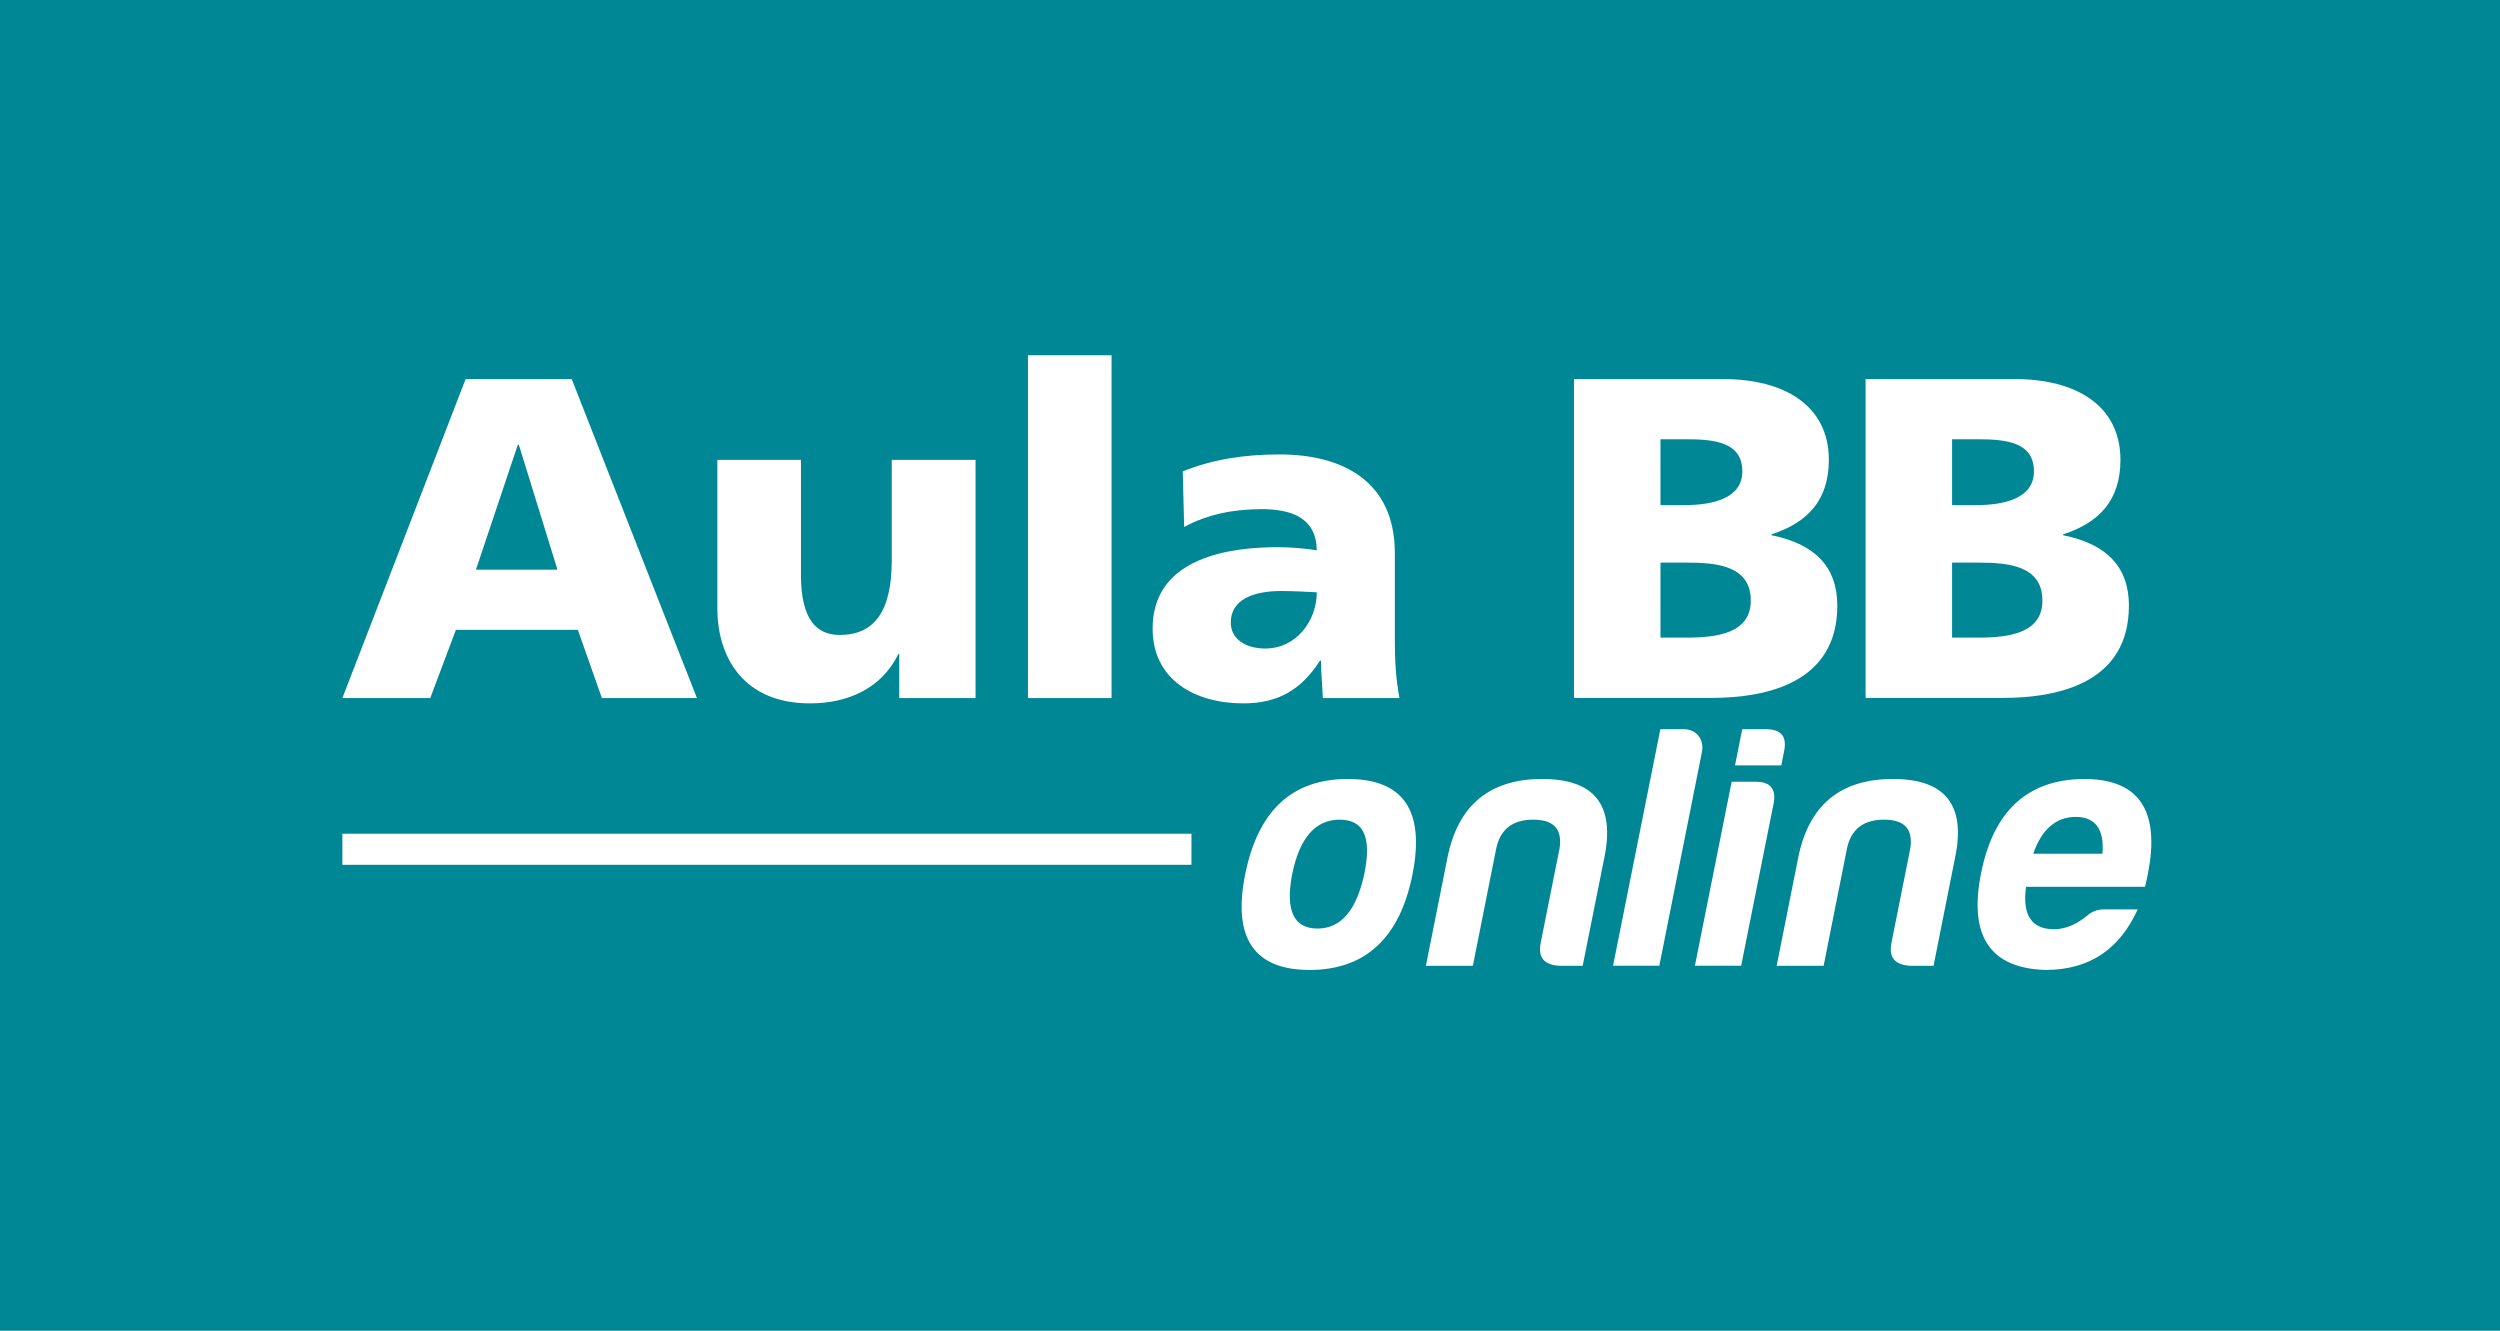 <svg width="387" height="206" viewBox="0 0 387 206" fill="none" xmlns="http://www.w3.org/2000/svg">
<rect width="387" height="206" fill="#008796"/>
<g clip-path="url(#clip0_588_105492)">
<path d="M80.3 68.857H80.156L73.677 88.187H86.295L80.318 68.857H80.3ZM72.079 58.68H88.503L107.887 108.057H93.169L89.454 97.503H70.572L66.605 108.057H53L72.079 58.68Z" fill="white"/>
<path d="M151.001 108.056H139.208V101.254H139.065C136.462 106.566 131.275 108.882 125.37 108.882C115.157 108.882 111.047 101.81 111.047 94.182V71.189H123.988V89.013C123.988 95.941 126.429 98.292 129.983 98.292C135.314 98.292 138.042 94.684 138.042 86.751V71.189H151.019V108.056H151.001Z" fill="white"/>
<path d="M172.07 55H159.129V108.056H172.07V55Z" fill="white"/>
<path d="M195.854 100.392C200.736 100.392 203.841 96.012 203.841 91.687C202.172 91.615 200.323 91.489 198.367 91.489C193.969 91.489 190.523 92.835 190.523 96.371C190.523 98.92 192.821 100.392 195.854 100.392ZM204.774 108.056C204.703 106.082 204.487 104.143 204.487 102.259H204.344C201.382 106.853 197.774 108.882 192.462 108.882C185.049 108.882 178.426 105.292 178.426 97.305C178.426 86.051 190.882 84.705 197.775 84.705C199.875 84.705 202.172 84.902 203.841 85.189C203.769 80.164 199.964 78.817 195.262 78.817C191.098 78.817 186.916 79.589 183.308 81.582L183.092 72.966C187.723 71.118 192.551 70.346 198.08 70.346C207.664 70.346 215.921 74.366 215.921 85.62V99.351C215.921 102.259 216.082 105.148 216.639 108.056H204.757H204.774Z" fill="white"/>
<path d="M257.042 98.705H260.991C265.891 98.705 271.024 98.005 271.024 92.962C271.024 87.577 265.747 87.093 261.152 87.093H257.042V98.687V98.705ZM257.042 78.19H260.775C265.173 78.19 269.714 77.131 269.714 72.967C269.714 68.426 265.388 67.995 260.937 67.995H257.042V78.19ZM243.652 58.68H266.752C276.122 58.68 283.104 62.7 283.104 71.19C283.104 77.4 279.855 80.882 274.237 82.713V82.857C280.932 84.203 284.414 87.739 284.414 93.751C284.414 105.544 273.806 108.039 264.814 108.039H243.652V58.68Z" fill="white"/>
<path d="M302.183 98.705H306.149C311.049 98.705 316.165 98.005 316.165 92.962C316.165 87.577 310.906 87.093 306.293 87.093H302.183V98.687V98.705ZM302.183 78.19H305.934C310.313 78.19 314.855 77.131 314.855 72.967C314.855 68.426 310.529 67.995 306.06 67.995H302.183V78.19ZM288.793 58.68H311.911C321.28 58.68 328.244 62.7 328.244 71.19C328.244 77.4 325.013 80.882 319.378 82.713V82.857C326.09 84.203 329.555 87.739 329.555 93.751C329.555 105.544 318.965 108.039 309.972 108.039H288.793V58.68Z" fill="white"/>
<path d="M276.156 116.385C276.677 114.069 275.779 112.885 273.41 112.885H269.695L268.582 118.485H275.744L276.156 116.385Z" fill="white"/>
<path d="M208.632 120.586C200.016 120.586 194.721 125.486 192.747 135.394C190.791 145.194 194.111 150.147 202.726 150.147C211.342 150.147 216.691 145.194 218.647 135.394C220.621 125.486 217.247 120.586 208.632 120.586ZM211.216 135.178C210.032 140.832 207.626 143.74 203.947 143.74C200.268 143.74 198.957 140.94 200.016 135.394C201.147 129.74 203.606 126.886 207.375 126.886C211.144 126.886 212.329 129.632 211.216 135.178Z" fill="white"/>
<path d="M238.733 120.586C230.602 120.586 225.702 124.624 224.069 132.755L220.73 149.501H228L231.625 131.301C232.271 128.34 234.174 126.886 237.351 126.886C240.528 126.886 241.856 128.34 241.425 131.301L238.5 145.947C238.051 148.209 239.002 149.34 241.336 149.501H244.997L248.354 132.755C250.023 124.624 246.846 120.586 238.715 120.586" fill="white"/>
<path d="M260.738 112.885H257.022L249.699 149.5H256.861L263.466 116.385C263.843 114.5 262.604 112.885 260.72 112.885" fill="white"/>
<path d="M271.776 121.016H268.061L262.371 149.5H269.533L274.54 124.462C275.007 122.146 274.092 121.016 271.776 121.016Z" fill="white"/>
<path d="M293.03 120.586C284.881 120.586 279.999 124.624 278.366 132.755L275.027 149.501H282.297L285.922 131.301C286.568 128.34 288.471 126.886 291.648 126.886C294.825 126.886 296.153 128.34 295.722 131.301L292.797 145.947C292.348 148.209 293.299 149.34 295.65 149.501H299.312L302.65 132.755C304.338 124.624 301.143 120.586 293.012 120.586" fill="white"/>
<path d="M322.609 120.586C313.922 120.64 308.591 125.486 306.67 135.178C304.732 144.871 308.034 149.878 316.614 150.147C323.614 150.147 328.155 146.809 330.919 140.778H325.642C324.673 140.778 323.793 141.101 323.022 141.801C321.352 143.147 319.647 143.847 317.978 143.847C314.478 143.847 313.024 141.64 313.634 137.278H332.05C332.391 135.914 332.624 134.658 332.804 133.455C333.97 124.858 330.578 120.586 322.627 120.586M321.316 126.455C324.386 126.455 325.768 128.394 325.463 132.163H314.747C316.04 128.394 318.265 126.455 321.334 126.455" fill="white"/>
<path d="M184.438 129.057H53V133.867H184.438V129.057Z" fill="white"/>
</g>
<defs>
<clipPath id="clip0_588_105492">
<rect width="280" height="95.146" fill="white" transform="translate(53 55)"/>
</clipPath>
</defs>
</svg>
